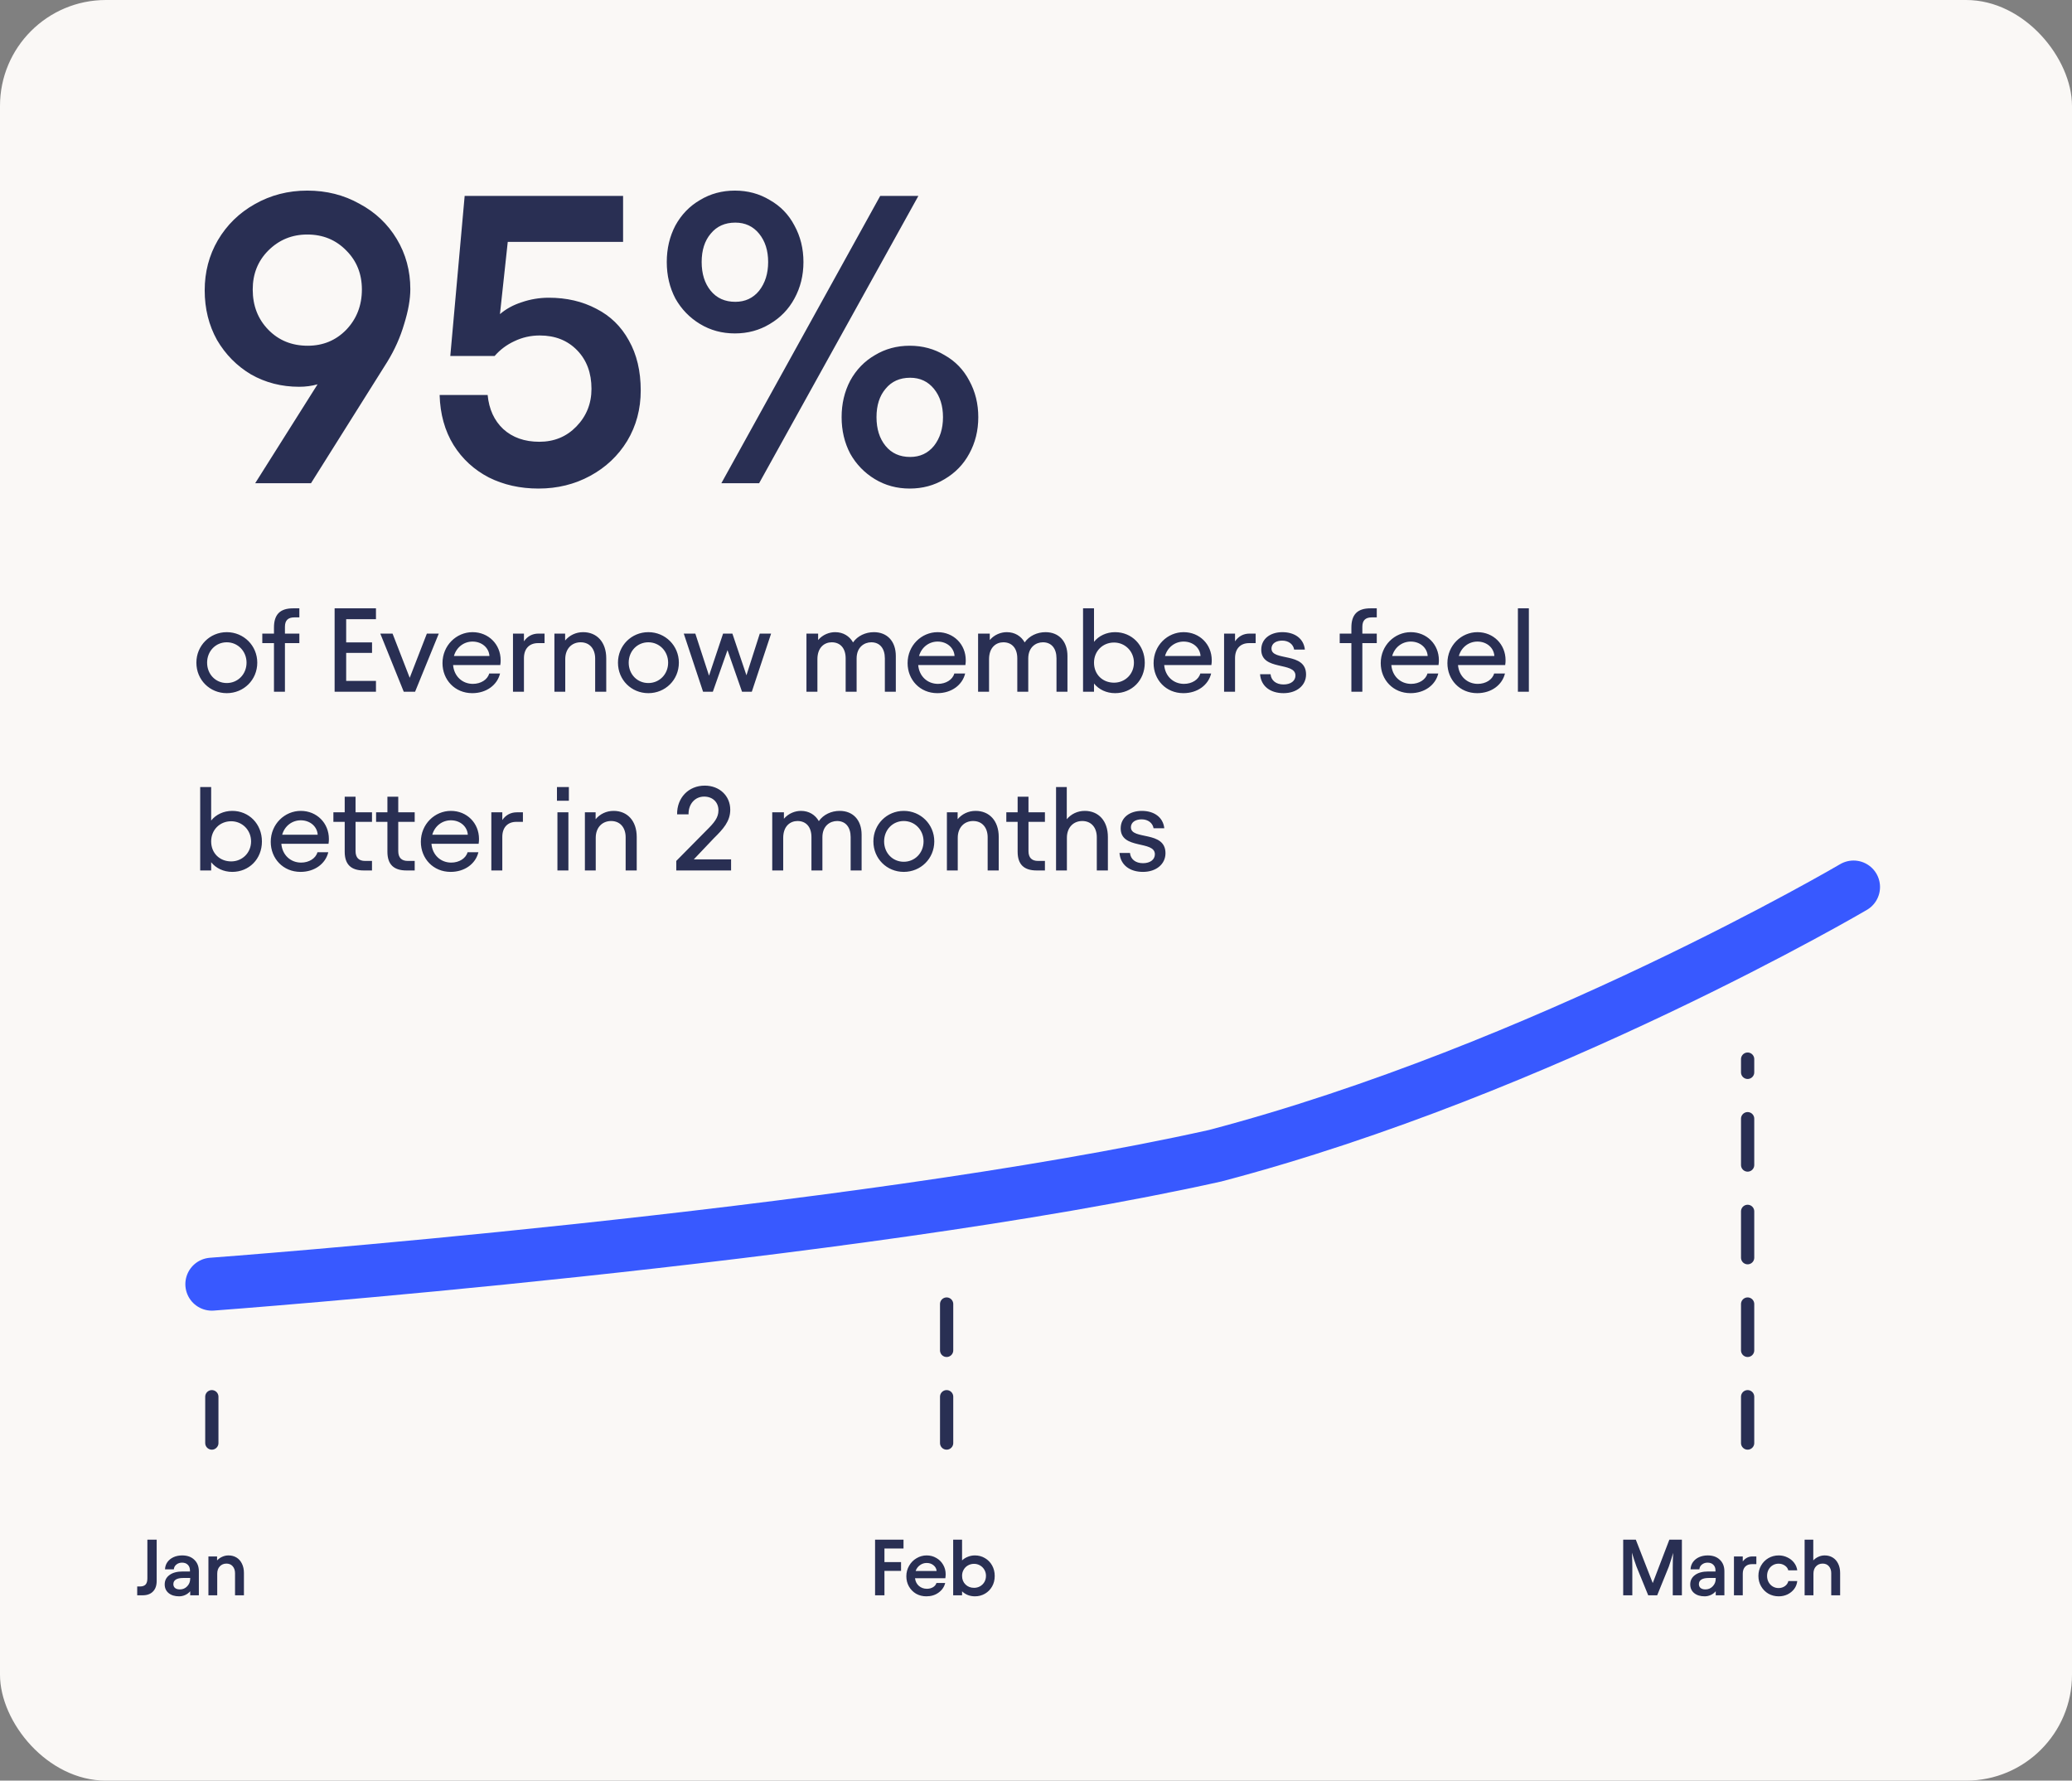 <svg width="313" height="269" viewBox="0 0 313 269" fill="none" xmlns="http://www.w3.org/2000/svg">
<rect x="0" y="0" width="313" height="269" fill="#808080" stroke="none"/>
<rect width="313" height="269" rx="16" fill="#FAF8F6"/>
<path d="M46.422 28.794C49.315 28.794 51.94 29.455 54.296 30.778C56.693 32.059 58.574 33.837 59.938 36.11C61.302 38.383 61.984 40.905 61.984 43.674C61.984 45.203 61.674 46.96 61.054 48.944C60.475 50.928 59.628 52.829 58.512 54.648L46.98 73H38.548L47.972 58.058C47.104 58.306 46.174 58.43 45.182 58.43C42.537 58.43 40.119 57.81 37.928 56.57C35.779 55.289 34.063 53.553 32.782 51.362C31.542 49.13 30.922 46.629 30.922 43.86C30.922 41.091 31.583 38.569 32.906 36.296C34.27 33.981 36.13 32.163 38.486 30.84C40.883 29.476 43.529 28.794 46.422 28.794ZM38.176 43.736C38.176 46.175 38.961 48.2 40.532 49.812C42.103 51.424 44.087 52.23 46.484 52.23C48.799 52.23 50.741 51.424 52.312 49.812C53.883 48.159 54.668 46.133 54.668 43.736C54.668 41.38 53.883 39.417 52.312 37.846C50.741 36.234 48.778 35.428 46.422 35.428C44.107 35.428 42.144 36.234 40.532 37.846C38.961 39.417 38.176 41.38 38.176 43.736ZM81.352 73.806C78.582 73.806 76.082 73.248 73.85 72.132C71.618 70.975 69.84 69.342 68.518 67.234C67.195 65.085 66.492 62.563 66.41 59.67H73.664C73.87 61.819 74.656 63.535 76.02 64.816C77.425 66.097 79.244 66.738 81.476 66.738C83.708 66.738 85.568 65.973 87.056 64.444C88.585 62.873 89.35 60.972 89.35 58.74C89.35 56.343 88.626 54.4 87.18 52.912C85.733 51.424 83.852 50.68 81.538 50.68C80.174 50.68 78.892 50.969 77.694 51.548C76.536 52.085 75.544 52.829 74.718 53.78H68.022L70.192 29.6H94.124V36.544H76.702L75.524 47.456C76.433 46.671 77.528 46.071 78.81 45.658C80.132 45.203 81.496 44.976 82.902 44.976C85.588 44.976 87.986 45.534 90.094 46.65C92.202 47.725 93.834 49.316 94.992 51.424C96.19 53.532 96.79 56.053 96.79 58.988C96.79 61.799 96.108 64.341 94.744 66.614C93.38 68.846 91.52 70.603 89.164 71.884C86.808 73.165 84.204 73.806 81.352 73.806ZM138.73 29.6L114.674 73H108.97L132.964 29.6H138.73ZM100.724 39.582C100.724 37.557 101.158 35.717 102.026 34.064C102.935 32.411 104.175 31.129 105.746 30.22C107.316 29.269 109.073 28.794 111.016 28.794C112.958 28.794 114.715 29.269 116.286 30.22C117.898 31.129 119.138 32.411 120.006 34.064C120.915 35.717 121.37 37.557 121.37 39.582C121.37 41.607 120.915 43.447 120.006 45.1C119.138 46.712 117.898 47.993 116.286 48.944C114.715 49.895 112.958 50.37 111.016 50.37C109.073 50.37 107.316 49.895 105.746 48.944C104.175 47.993 102.935 46.712 102.026 45.1C101.158 43.447 100.724 41.607 100.724 39.582ZM105.994 39.582C105.994 41.359 106.448 42.806 107.358 43.922C108.267 45.038 109.507 45.596 111.078 45.596C112.566 45.596 113.764 45.038 114.674 43.922C115.583 42.765 116.038 41.318 116.038 39.582C116.038 37.846 115.583 36.42 114.674 35.304C113.764 34.188 112.566 33.63 111.078 33.63C109.507 33.63 108.267 34.188 107.358 35.304C106.448 36.379 105.994 37.805 105.994 39.582ZM127.136 63.018C127.136 60.993 127.57 59.153 128.438 57.5C129.347 55.847 130.587 54.565 132.158 53.656C133.728 52.705 135.485 52.23 137.428 52.23C139.37 52.23 141.127 52.705 142.698 53.656C144.31 54.565 145.55 55.847 146.418 57.5C147.327 59.153 147.782 60.993 147.782 63.018C147.782 65.043 147.327 66.883 146.418 68.536C145.55 70.148 144.31 71.429 142.698 72.38C141.127 73.331 139.37 73.806 137.428 73.806C135.485 73.806 133.728 73.331 132.158 72.38C130.587 71.429 129.347 70.148 128.438 68.536C127.57 66.883 127.136 65.043 127.136 63.018ZM132.406 63.018C132.406 64.795 132.86 66.242 133.77 67.358C134.679 68.474 135.919 69.032 137.49 69.032C138.978 69.032 140.176 68.474 141.086 67.358C141.995 66.201 142.45 64.754 142.45 63.018C142.45 61.282 141.995 59.856 141.086 58.74C140.176 57.624 138.978 57.066 137.49 57.066C135.919 57.066 134.679 57.624 133.77 58.74C132.86 59.815 132.406 61.241 132.406 63.018Z" fill="#292F53"/>
<path d="M34.256 104.716C31.7 104.716 29.666 102.718 29.666 100.108C29.666 97.534 31.7 95.5 34.256 95.5C36.812 95.5 38.864 97.534 38.864 100.108C38.864 102.718 36.812 104.716 34.256 104.716ZM31.286 100.108C31.286 101.854 32.564 103.186 34.256 103.186C35.93 103.186 37.244 101.854 37.244 100.108C37.244 98.38 35.93 97.03 34.256 97.03C32.564 97.03 31.286 98.38 31.286 100.108ZM39.623 97.156V95.716H41.387V94.798C41.387 92.854 42.287 91.9 44.267 91.9H45.221V93.268H44.465C43.511 93.268 43.043 93.718 43.043 94.69V95.716H45.221V97.156H43.043V104.5H41.387V97.156H39.623ZM50.548 91.9H56.794V93.538H52.294V97.048H56.2V98.632H52.294V102.862H56.794V104.5H50.548V91.9ZM60.992 104.5L57.447 95.716H59.3L61.892 102.394L64.484 95.716H66.284L62.703 104.5H60.992ZM71.344 104.716C68.698 104.716 66.844 102.682 66.844 100.18C66.844 97.498 68.95 95.5 71.38 95.5C73.81 95.5 75.628 97.354 75.628 99.73C75.628 99.91 75.628 100.162 75.574 100.468H68.446C68.59 102.178 69.85 103.312 71.434 103.312C72.622 103.312 73.648 102.682 73.9 101.746H75.538C75.124 103.474 73.486 104.716 71.344 104.716ZM68.572 99.1H73.936C73.864 97.876 72.802 96.922 71.38 96.922C70.084 96.922 68.95 97.768 68.572 99.1ZM79.148 95.716V96.886C79.652 96.148 80.39 95.716 81.344 95.716H82.262V97.156H81.272C79.94 97.156 79.148 98.02 79.148 99.424V104.5H77.492V95.716H79.148ZM83.75 104.5V95.716H85.37V96.76C86.018 95.986 86.972 95.5 88.088 95.5C90.158 95.5 91.58 96.994 91.58 99.442V104.5H89.906V99.478C89.906 98.074 89.114 97.03 87.71 97.03C86.378 97.03 85.388 98.002 85.388 99.568V104.5H83.75ZM97.942 104.716C95.385 104.716 93.352 102.718 93.352 100.108C93.352 97.534 95.385 95.5 97.942 95.5C100.498 95.5 102.55 97.534 102.55 100.108C102.55 102.718 100.498 104.716 97.942 104.716ZM94.972 100.108C94.972 101.854 96.249 103.186 97.942 103.186C99.615 103.186 100.93 101.854 100.93 100.108C100.93 98.38 99.615 97.03 97.942 97.03C96.249 97.03 94.972 98.38 94.972 100.108ZM106.207 104.5L103.291 95.716H105.037L107.107 102.07L109.231 95.716H110.635L112.759 102.016L114.775 95.716H116.485L113.569 104.5H112.093L109.897 98.218L107.683 104.5H106.207ZM121.824 104.5V95.716H123.588V96.688C124.308 95.842 125.316 95.5 126.162 95.5C127.368 95.5 128.322 96.094 128.862 97.048C129.546 96.058 130.752 95.5 132.012 95.5C134.028 95.5 135.324 96.886 135.324 99.1V104.5H133.668V99.46C133.668 97.966 132.912 97.03 131.616 97.03C130.554 97.03 129.402 97.768 129.402 99.478V104.5H127.746V99.46C127.746 97.948 126.954 97.03 125.64 97.03C124.578 97.03 123.48 97.768 123.48 99.586V104.5H121.824ZM141.604 104.716C138.958 104.716 137.104 102.682 137.104 100.18C137.104 97.498 139.21 95.5 141.64 95.5C144.07 95.5 145.888 97.354 145.888 99.73C145.888 99.91 145.888 100.162 145.834 100.468H138.706C138.85 102.178 140.11 103.312 141.694 103.312C142.882 103.312 143.908 102.682 144.16 101.746H145.798C145.384 103.474 143.746 104.716 141.604 104.716ZM138.832 99.1H144.196C144.124 97.876 143.062 96.922 141.64 96.922C140.344 96.922 139.21 97.768 138.832 99.1ZM147.752 104.5V95.716H149.516V96.688C150.236 95.842 151.244 95.5 152.09 95.5C153.296 95.5 154.25 96.094 154.79 97.048C155.474 96.058 156.68 95.5 157.94 95.5C159.956 95.5 161.252 96.886 161.252 99.1V104.5H159.596V99.46C159.596 97.966 158.84 97.03 157.544 97.03C156.482 97.03 155.33 97.768 155.33 99.478V104.5H153.674V99.46C153.674 97.948 152.882 97.03 151.568 97.03C150.506 97.03 149.408 97.768 149.408 99.586V104.5H147.752ZM168.449 104.716C167.135 104.716 165.983 104.158 165.263 103.258V104.5H163.607V91.9H165.263V96.958C165.983 96.058 167.135 95.5 168.449 95.5C170.969 95.5 172.931 97.462 172.931 100.126C172.931 102.79 170.969 104.716 168.449 104.716ZM165.263 100.108C165.263 101.908 166.577 103.132 168.287 103.132C169.961 103.132 171.293 101.836 171.293 100.108C171.293 98.398 169.961 97.066 168.287 97.066C166.577 97.066 165.263 98.362 165.263 100.108ZM178.764 104.716C176.118 104.716 174.264 102.682 174.264 100.18C174.264 97.498 176.37 95.5 178.8 95.5C181.23 95.5 183.048 97.354 183.048 99.73C183.048 99.91 183.048 100.162 182.994 100.468H175.866C176.01 102.178 177.27 103.312 178.854 103.312C180.042 103.312 181.068 102.682 181.32 101.746H182.958C182.544 103.474 180.906 104.716 178.764 104.716ZM175.992 99.1H181.356C181.284 97.876 180.222 96.922 178.8 96.922C177.504 96.922 176.37 97.768 175.992 99.1ZM186.568 95.716V96.886C187.072 96.148 187.81 95.716 188.764 95.716H189.682V97.156H188.692C187.36 97.156 186.568 98.02 186.568 99.424V104.5H184.912V95.716H186.568ZM193.893 104.716C191.895 104.716 190.491 103.672 190.347 101.854H191.931C192.021 102.808 192.777 103.402 193.893 103.402C195.009 103.402 195.693 102.844 195.693 102.052C195.693 99.928 190.527 101.386 190.527 98.146C190.527 96.49 191.913 95.5 193.713 95.5C195.549 95.5 196.935 96.436 197.115 98.128H195.495C195.369 97.354 194.685 96.778 193.695 96.778C192.867 96.778 192.075 97.138 192.075 97.984C192.075 99.946 197.295 98.434 197.295 101.89C197.295 103.546 195.891 104.716 193.893 104.716ZM202.379 97.156V95.716H204.143V94.798C204.143 92.854 205.043 91.9 207.023 91.9H207.977V93.268H207.221C206.267 93.268 205.799 93.718 205.799 94.69V95.716H207.977V97.156H205.799V104.5H204.143V97.156H202.379ZM213.076 104.716C210.43 104.716 208.576 102.682 208.576 100.18C208.576 97.498 210.682 95.5 213.112 95.5C215.542 95.5 217.36 97.354 217.36 99.73C217.36 99.91 217.36 100.162 217.306 100.468H210.178C210.322 102.178 211.582 103.312 213.166 103.312C214.354 103.312 215.38 102.682 215.632 101.746H217.27C216.856 103.474 215.218 104.716 213.076 104.716ZM210.304 99.1H215.668C215.596 97.876 214.534 96.922 213.112 96.922C211.816 96.922 210.682 97.768 210.304 99.1ZM223.148 104.716C220.502 104.716 218.648 102.682 218.648 100.18C218.648 97.498 220.754 95.5 223.184 95.5C225.614 95.5 227.432 97.354 227.432 99.73C227.432 99.91 227.432 100.162 227.378 100.468H220.25C220.394 102.178 221.654 103.312 223.238 103.312C224.426 103.312 225.452 102.682 225.704 101.746H227.342C226.928 103.474 225.29 104.716 223.148 104.716ZM220.376 99.1H225.74C225.668 97.876 224.606 96.922 223.184 96.922C221.888 96.922 220.754 97.768 220.376 99.1ZM230.953 91.9V104.5H229.297V91.9H230.953ZM35.084 131.716C33.77 131.716 32.618 131.158 31.898 130.258V131.5H30.242V118.9H31.898V123.958C32.618 123.058 33.77 122.5 35.084 122.5C37.604 122.5 39.566 124.462 39.566 127.126C39.566 129.79 37.604 131.716 35.084 131.716ZM31.898 127.108C31.898 128.908 33.212 130.132 34.922 130.132C36.596 130.132 37.928 128.836 37.928 127.108C37.928 125.398 36.596 124.066 34.922 124.066C33.212 124.066 31.898 125.362 31.898 127.108ZM45.398 131.716C42.752 131.716 40.898 129.682 40.898 127.18C40.898 124.498 43.004 122.5 45.434 122.5C47.864 122.5 49.682 124.354 49.682 126.73C49.682 126.91 49.682 127.162 49.628 127.468H42.5C42.644 129.178 43.904 130.312 45.488 130.312C46.676 130.312 47.702 129.682 47.954 128.746H49.592C49.178 130.474 47.54 131.716 45.398 131.716ZM42.626 126.1H47.99C47.918 124.876 46.856 123.922 45.434 123.922C44.138 123.922 43.004 124.768 42.626 126.1ZM50.362 124.156V122.716H52.072V120.358H53.71V122.716H56.194V124.156H53.71V128.566C53.71 129.574 54.214 130.06 55.15 130.06H56.194V131.5H54.952C53.044 131.5 52.072 130.6 52.072 128.674V124.156H50.362ZM56.813 124.156V122.716H58.523V120.358H60.161V122.716H62.645V124.156H60.161V128.566C60.161 129.574 60.665 130.06 61.601 130.06H62.645V131.5H61.403C59.495 131.5 58.523 130.6 58.523 128.674V124.156H56.813ZM68.074 131.716C65.428 131.716 63.574 129.682 63.574 127.18C63.574 124.498 65.68 122.5 68.11 122.5C70.54 122.5 72.358 124.354 72.358 126.73C72.358 126.91 72.358 127.162 72.304 127.468H65.176C65.32 129.178 66.58 130.312 68.164 130.312C69.352 130.312 70.378 129.682 70.63 128.746H72.268C71.854 130.474 70.216 131.716 68.074 131.716ZM65.302 126.1H70.666C70.594 124.876 69.532 123.922 68.11 123.922C66.814 123.922 65.68 124.768 65.302 126.1ZM75.879 122.716V123.886C76.382 123.148 77.121 122.716 78.075 122.716H78.993V124.156H78.002C76.671 124.156 75.879 125.02 75.879 126.424V131.5H74.222V122.716H75.879ZM84.207 122.716H85.863V131.5H84.207V122.716ZM84.135 120.97V118.9H85.935V120.97H84.135ZM88.355 131.5V122.716H89.975V123.76C90.623 122.986 91.577 122.5 92.693 122.5C94.763 122.5 96.185 123.994 96.185 126.442V131.5H94.511V126.478C94.511 125.074 93.719 124.03 92.315 124.03C90.983 124.03 89.993 125.002 89.993 126.568V131.5H88.355ZM102.159 131.5V130.06L106.641 125.524C107.883 124.3 108.531 123.544 108.531 122.41C108.531 121.186 107.649 120.34 106.371 120.34C104.949 120.34 103.977 121.51 104.013 123.022H102.285C102.249 120.52 104.013 118.684 106.461 118.684C108.729 118.684 110.313 120.268 110.313 122.32C110.313 124.084 109.251 125.236 107.829 126.64L104.805 129.826H110.439V131.5H102.159ZM116.656 131.5V122.716H118.42V123.688C119.14 122.842 120.148 122.5 120.994 122.5C122.2 122.5 123.154 123.094 123.694 124.048C124.378 123.058 125.584 122.5 126.844 122.5C128.86 122.5 130.156 123.886 130.156 126.1V131.5H128.5V126.46C128.5 124.966 127.744 124.03 126.448 124.03C125.386 124.03 124.234 124.768 124.234 126.478V131.5H122.578V126.46C122.578 124.948 121.786 124.03 120.472 124.03C119.41 124.03 118.312 124.768 118.312 126.586V131.5H116.656ZM136.526 131.716C133.97 131.716 131.936 129.718 131.936 127.108C131.936 124.534 133.97 122.5 136.526 122.5C139.082 122.5 141.134 124.534 141.134 127.108C141.134 129.718 139.082 131.716 136.526 131.716ZM133.556 127.108C133.556 128.854 134.834 130.186 136.526 130.186C138.2 130.186 139.514 128.854 139.514 127.108C139.514 125.38 138.2 124.03 136.526 124.03C134.834 124.03 133.556 125.38 133.556 127.108ZM143.041 131.5V122.716H144.661V123.76C145.309 122.986 146.263 122.5 147.379 122.5C149.449 122.5 150.871 123.994 150.871 126.442V131.5H149.197V126.478C149.197 125.074 148.405 124.03 147.001 124.03C145.669 124.03 144.679 125.002 144.679 126.568V131.5H143.041ZM152.016 124.156V122.716H153.726V120.358H155.364V122.716H157.848V124.156H155.364V128.566C155.364 129.574 155.868 130.06 156.804 130.06H157.848V131.5H156.606C154.698 131.5 153.726 130.6 153.726 128.674V124.156H152.016ZM159.529 131.5V118.9H161.149V123.76C161.797 122.986 162.751 122.5 163.867 122.5C165.937 122.5 167.359 123.994 167.359 126.442V131.5H165.685V126.478C165.685 125.074 164.893 124.03 163.489 124.03C162.157 124.03 161.167 125.002 161.167 126.568V131.5H159.529ZM172.658 131.716C170.66 131.716 169.256 130.672 169.112 128.854H170.696C170.786 129.808 171.542 130.402 172.658 130.402C173.774 130.402 174.458 129.844 174.458 129.052C174.458 126.928 169.292 128.386 169.292 125.146C169.292 123.49 170.678 122.5 172.478 122.5C174.314 122.5 175.7 123.436 175.88 125.128H174.26C174.134 124.354 173.45 123.778 172.46 123.778C171.632 123.778 170.84 124.138 170.84 124.984C170.84 126.946 176.06 125.434 176.06 128.89C176.06 130.546 174.656 131.716 172.658 131.716Z" fill="#292F53"/>
<path d="M264 218L264 160" stroke="#292F53" stroke-width="2" stroke-linecap="round" stroke-dasharray="7 7"/>
<path d="M143 218L143 194" stroke="#292F53" stroke-width="2" stroke-linecap="round" stroke-dasharray="7 7"/>
<path d="M32 218V206" stroke="#292F53" stroke-width="2" stroke-linecap="round" stroke-dasharray="7 7"/>
<path d="M32 194C32 194 128.444 186.877 183.556 174.598C233.156 161.566 280 134 280 134" stroke="#3859FF" stroke-width="8" stroke-miterlimit="10" stroke-linecap="round"/>
<path d="M21.147 239.668C21.523 239.668 21.803 239.572 21.987 239.38C22.171 239.188 22.263 238.872 22.263 238.432V232.6H23.667V238.84C23.667 239.528 23.479 240.06 23.103 240.436C22.735 240.812 22.219 241 21.555 241H20.727V239.668H21.147ZM27.064 241.156C26.4 241.156 25.868 240.992 25.468 240.664C25.076 240.336 24.88 239.9 24.88 239.356C24.88 238.764 25.12 238.292 25.6 237.94C26.08 237.58 26.76 237.4 27.64 237.4H28.696V237.256C28.696 236.888 28.588 236.6 28.372 236.392C28.164 236.176 27.872 236.068 27.496 236.068C27.168 236.068 26.884 236.164 26.644 236.356C26.412 236.54 26.284 236.78 26.26 237.076H24.928C24.944 236.668 25.064 236.304 25.288 235.984C25.52 235.664 25.828 235.416 26.212 235.24C26.604 235.064 27.04 234.976 27.52 234.976C28.296 234.976 28.908 235.196 29.356 235.636C29.812 236.068 30.04 236.648 30.04 237.376V241H28.732V240.388C28.54 240.62 28.292 240.808 27.988 240.952C27.684 241.088 27.376 241.156 27.064 241.156ZM26.188 239.32C26.188 239.56 26.272 239.752 26.44 239.896C26.616 240.04 26.86 240.112 27.172 240.112C27.612 240.112 27.98 239.956 28.276 239.644C28.58 239.332 28.732 238.944 28.732 238.48V238.384H27.676C27.188 238.384 26.816 238.464 26.56 238.624C26.312 238.784 26.188 239.016 26.188 239.32ZM31.485 235.132H32.792V235.732C33.017 235.492 33.276 235.308 33.572 235.18C33.868 235.044 34.184 234.976 34.52 234.976C34.977 234.976 35.38 235.084 35.733 235.3C36.084 235.516 36.356 235.824 36.548 236.224C36.748 236.624 36.849 237.092 36.849 237.628V241H35.505V237.664C35.505 237.24 35.389 236.892 35.157 236.62C34.925 236.348 34.608 236.212 34.209 236.212C33.8 236.212 33.465 236.352 33.2 236.632C32.944 236.904 32.816 237.272 32.816 237.736V241H31.485V235.132Z" fill="#292F53"/>
<path d="M136.486 232.6V233.932H133.606V235.984H136.114V237.316H133.606V241H132.19V232.6H136.486ZM139.938 241.156C139.362 241.156 138.842 241.024 138.378 240.76C137.922 240.488 137.562 240.12 137.298 239.656C137.042 239.192 136.914 238.684 136.914 238.132C136.914 237.548 137.054 237.016 137.334 236.536C137.614 236.048 137.99 235.668 138.462 235.396C138.934 235.116 139.442 234.976 139.986 234.976C140.522 234.976 141.006 235.104 141.438 235.36C141.878 235.608 142.222 235.948 142.47 236.38C142.726 236.812 142.854 237.292 142.854 237.82C142.854 237.988 142.838 238.188 142.806 238.42H138.222C138.286 238.908 138.482 239.296 138.81 239.584C139.146 239.872 139.55 240.016 140.022 240.016C140.374 240.016 140.682 239.936 140.946 239.776C141.21 239.616 141.382 239.404 141.462 239.14H142.782C142.638 239.732 142.306 240.216 141.786 240.592C141.274 240.968 140.658 241.156 139.938 241.156ZM141.486 237.328C141.462 236.984 141.306 236.696 141.018 236.464C140.738 236.232 140.394 236.116 139.986 236.116C139.61 236.116 139.27 236.228 138.966 236.452C138.662 236.668 138.446 236.96 138.318 237.328H141.486ZM147.276 241.156C146.9 241.156 146.544 241.092 146.208 240.964C145.872 240.828 145.58 240.64 145.332 240.4V241H143.988V232.6H145.332V235.732C145.58 235.492 145.872 235.308 146.208 235.18C146.544 235.044 146.9 234.976 147.276 234.976C147.828 234.976 148.332 235.112 148.788 235.384C149.244 235.648 149.604 236.016 149.868 236.488C150.132 236.96 150.264 237.492 150.264 238.084C150.264 238.676 150.132 239.204 149.868 239.668C149.604 240.132 149.244 240.496 148.788 240.76C148.332 241.024 147.828 241.156 147.276 241.156ZM145.332 238.06C145.332 238.596 145.504 239.032 145.848 239.368C146.192 239.704 146.624 239.872 147.144 239.872C147.472 239.872 147.772 239.796 148.044 239.644C148.324 239.484 148.544 239.268 148.704 238.996C148.864 238.716 148.944 238.404 148.944 238.06C148.944 237.724 148.864 237.42 148.704 237.148C148.544 236.868 148.324 236.648 148.044 236.488C147.772 236.328 147.472 236.248 147.144 236.248C146.808 236.248 146.5 236.328 146.22 236.488C145.948 236.64 145.732 236.856 145.572 237.136C145.412 237.408 145.332 237.716 145.332 238.06Z" fill="#292F53"/>
<path d="M245.202 232.6H247.11L249.666 239.152L252.174 232.6H254.07V241H252.69V236.764C252.69 236.028 252.71 235.304 252.75 234.592C252.55 235.28 252.334 235.968 252.102 236.656L250.338 241H248.982L247.194 236.62C246.946 235.932 246.722 235.244 246.522 234.556C246.562 235.268 246.582 235.992 246.582 236.728V241H245.202V232.6ZM257.514 241.156C256.85 241.156 256.318 240.992 255.918 240.664C255.526 240.336 255.33 239.9 255.33 239.356C255.33 238.764 255.57 238.292 256.05 237.94C256.53 237.58 257.21 237.4 258.09 237.4H259.146V237.256C259.146 236.888 259.038 236.6 258.822 236.392C258.614 236.176 258.322 236.068 257.946 236.068C257.618 236.068 257.334 236.164 257.094 236.356C256.862 236.54 256.734 236.78 256.71 237.076H255.378C255.394 236.668 255.514 236.304 255.738 235.984C255.97 235.664 256.278 235.416 256.662 235.24C257.054 235.064 257.49 234.976 257.97 234.976C258.746 234.976 259.358 235.196 259.806 235.636C260.262 236.068 260.49 236.648 260.49 237.376V241H259.182V240.388C258.99 240.62 258.742 240.808 258.438 240.952C258.134 241.088 257.826 241.156 257.514 241.156ZM256.638 239.32C256.638 239.56 256.722 239.752 256.89 239.896C257.066 240.04 257.31 240.112 257.622 240.112C258.062 240.112 258.43 239.956 258.726 239.644C259.03 239.332 259.182 238.944 259.182 238.48V238.384H258.126C257.638 238.384 257.266 238.464 257.01 238.624C256.762 238.784 256.638 239.016 256.638 239.32ZM263.266 235.888C263.442 235.648 263.65 235.464 263.89 235.336C264.138 235.2 264.41 235.132 264.706 235.132H265.318V236.296H264.634C264.21 236.296 263.874 236.424 263.626 236.68C263.386 236.936 263.266 237.288 263.266 237.736V241H261.934V235.132H263.266V235.888ZM268.701 241.156C268.133 241.156 267.613 241.024 267.141 240.76C266.677 240.488 266.309 240.116 266.037 239.644C265.765 239.172 265.629 238.648 265.629 238.072C265.629 237.496 265.765 236.972 266.037 236.5C266.309 236.028 266.677 235.656 267.141 235.384C267.613 235.112 268.133 234.976 268.701 234.976C269.165 234.976 269.601 235.076 270.009 235.276C270.417 235.468 270.753 235.736 271.017 236.08C271.281 236.424 271.441 236.808 271.497 237.232H270.141C270.077 236.944 269.905 236.704 269.625 236.512C269.345 236.32 269.029 236.224 268.677 236.224C268.349 236.224 268.053 236.304 267.789 236.464C267.525 236.624 267.317 236.844 267.165 237.124C267.013 237.404 266.937 237.72 266.937 238.072C266.937 238.416 267.013 238.728 267.165 239.008C267.317 239.288 267.525 239.508 267.789 239.668C268.053 239.828 268.349 239.908 268.677 239.908C269.029 239.908 269.345 239.812 269.625 239.62C269.905 239.42 270.081 239.164 270.153 238.852H271.497C271.449 239.3 271.293 239.7 271.029 240.052C270.765 240.396 270.429 240.668 270.021 240.868C269.613 241.06 269.173 241.156 268.701 241.156ZM272.61 232.6H273.918V235.732C274.142 235.492 274.402 235.308 274.698 235.18C274.994 235.044 275.31 234.976 275.646 234.976C276.102 234.976 276.506 235.084 276.858 235.3C277.21 235.516 277.482 235.824 277.674 236.224C277.874 236.624 277.974 237.092 277.974 237.628V241H276.63V237.664C276.63 237.24 276.514 236.892 276.282 236.62C276.05 236.348 275.734 236.212 275.334 236.212C274.926 236.212 274.59 236.352 274.326 236.632C274.07 236.904 273.942 237.272 273.942 237.736V241H272.61V232.6Z" fill="#292F53"/>
</svg>
